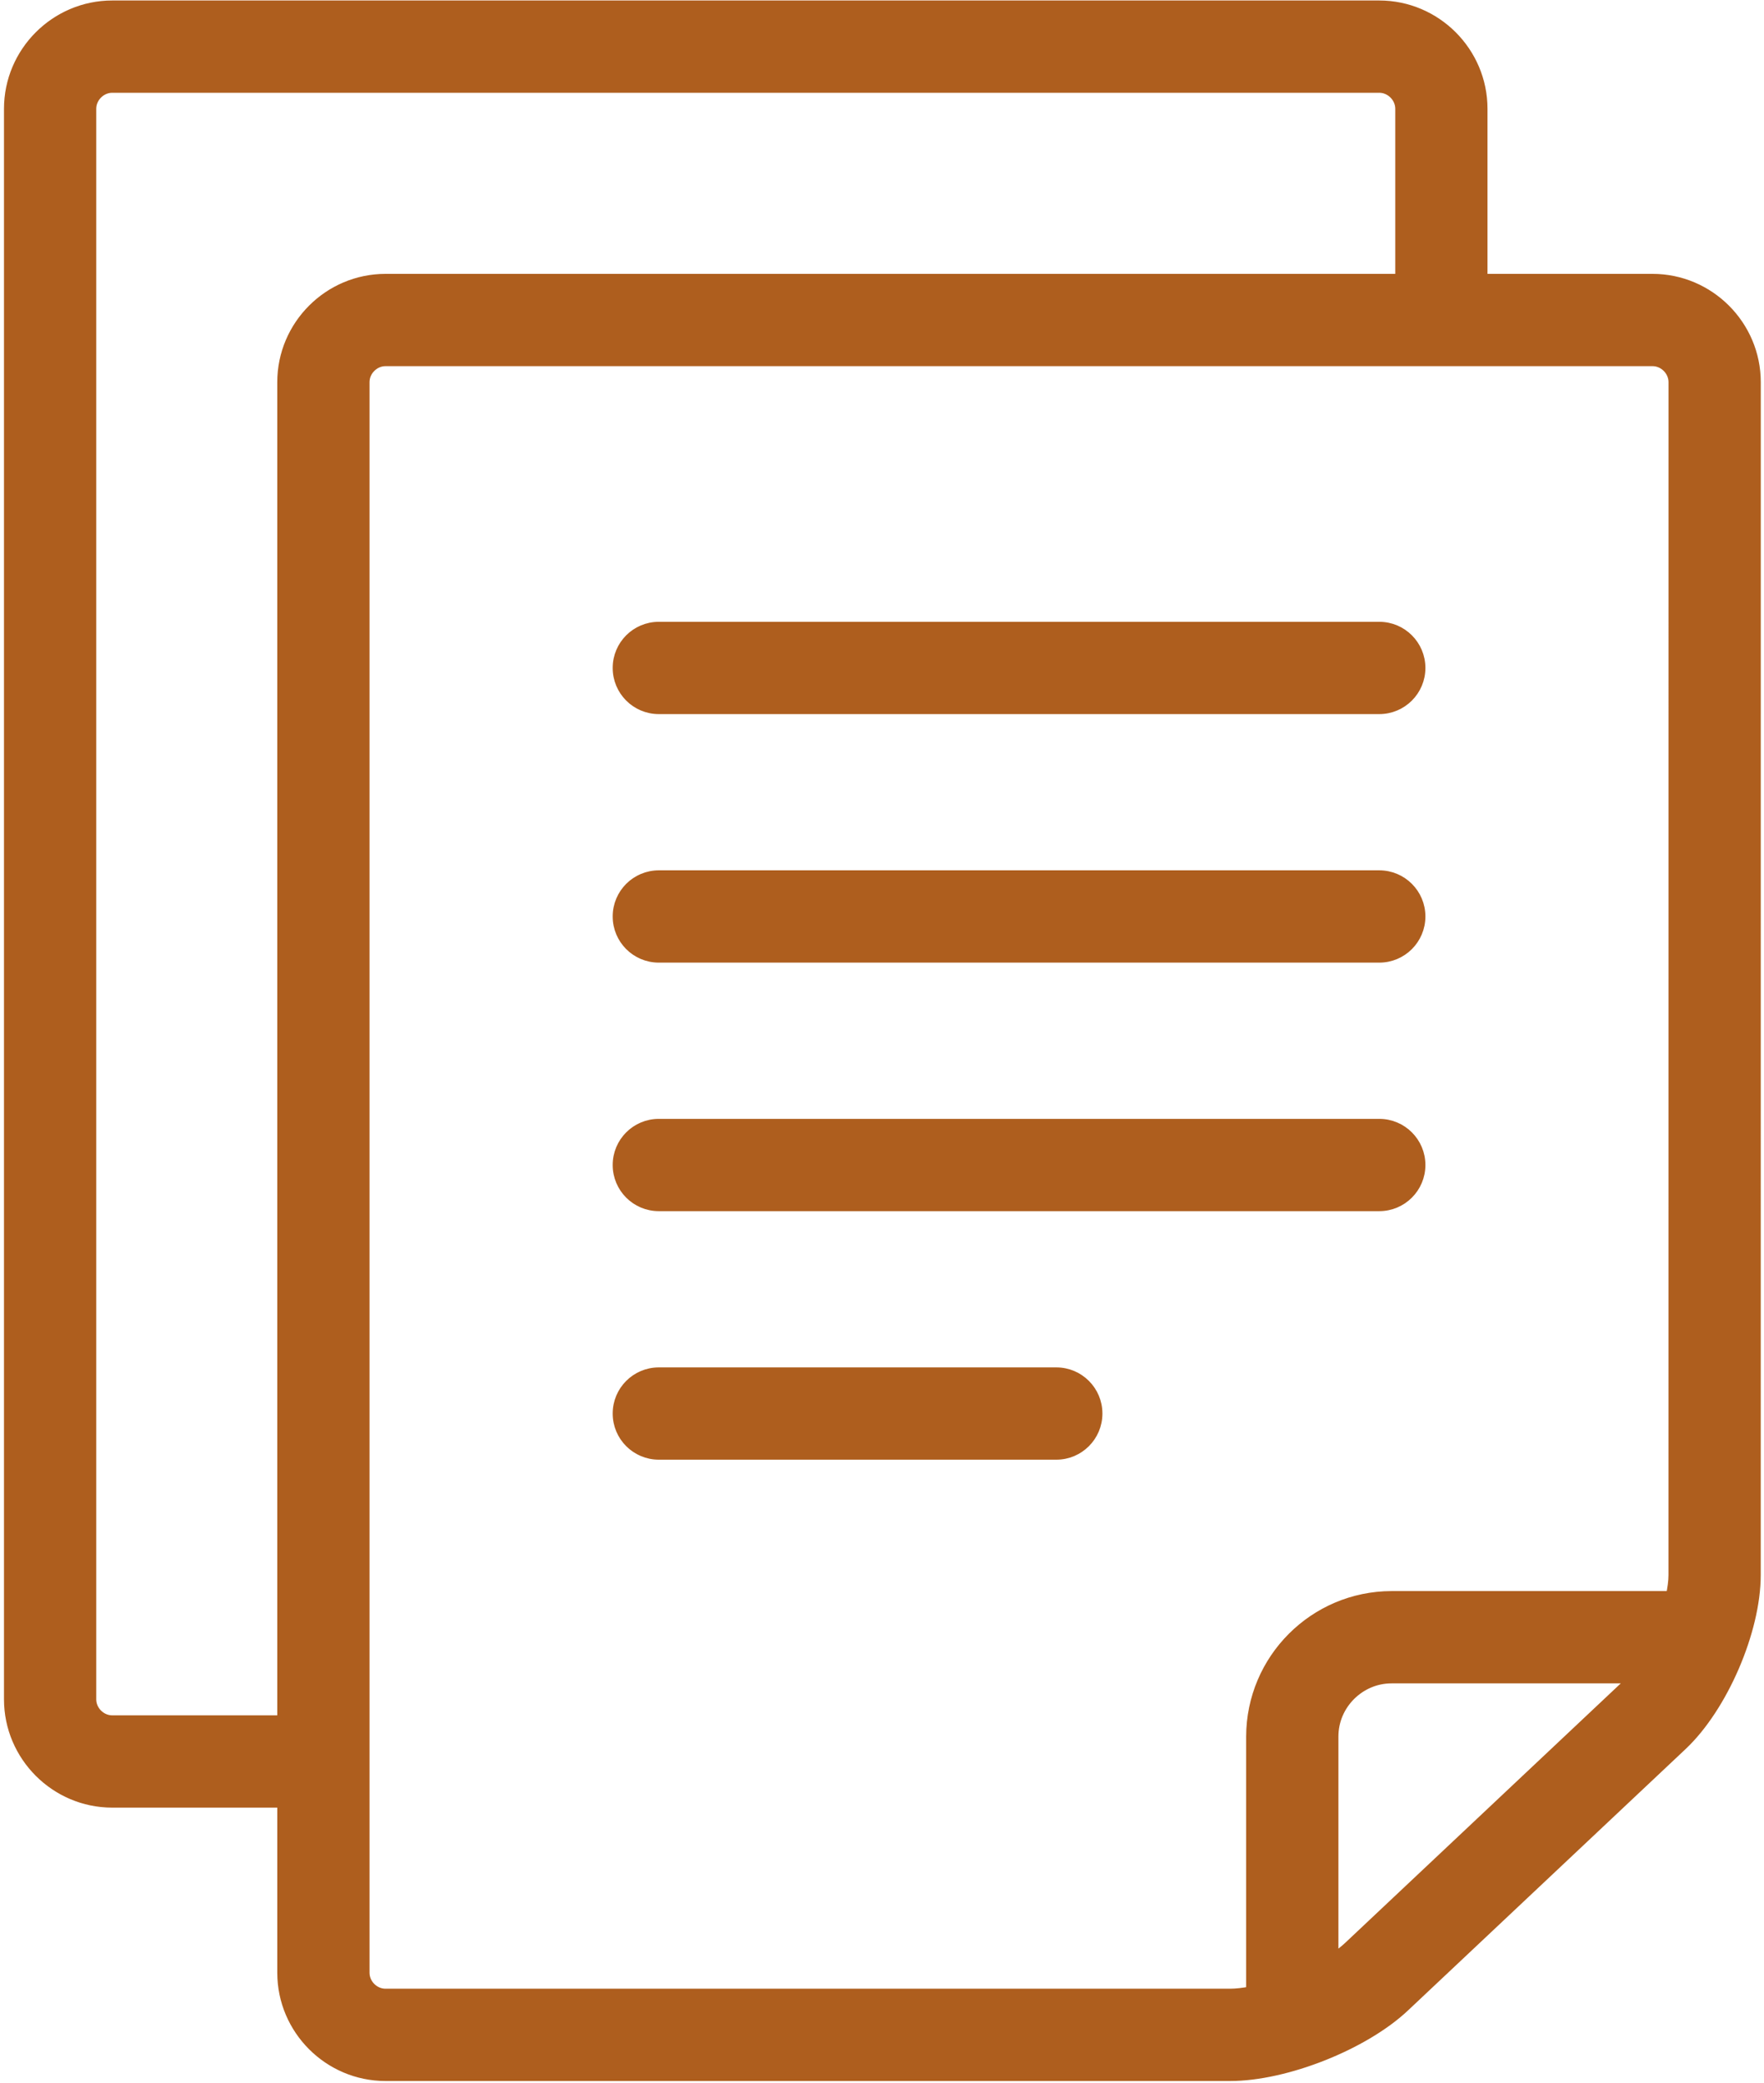 <svg width="438" height="517" viewBox="0 0 438 517" fill="none" xmlns="http://www.w3.org/2000/svg">
<path d="M345.546 396.015H345.544C326.217 396.053 310.557 411.713 310.518 431.041V431.043V494.16C308.676 494.5 306.95 494.713 305.45 494.713H95.721H95.622C92.924 494.658 90.653 492.349 90.653 489.646V94.851C90.653 92.115 92.98 89.783 95.721 89.783H410.323C413.058 89.783 415.391 92.116 415.391 94.851L415.38 390.947C415.38 392.434 415.143 394.16 414.756 396.015H345.546ZM410.324 69.076H368.243V26.996C368.244 12.817 356.646 1.221 342.474 1.221H27.866C13.687 1.221 2.092 12.817 2.092 26.996V421.791C2.092 435.97 13.687 447.566 27.867 447.566H69.948V489.647C69.948 503.825 81.538 515.422 95.723 515.422H305.452C312.415 515.422 320.746 513.475 328.56 510.377C336.373 507.278 343.775 502.987 348.844 498.215L417.772 433.333C422.857 428.553 427.425 421.409 430.721 413.78C434.017 406.151 436.088 397.928 436.088 390.949L436.1 94.853C436.099 80.673 424.503 69.076 410.324 69.076ZM69.946 94.852V426.86H27.866C25.13 426.86 22.798 424.528 22.798 421.792V26.996C22.798 24.261 25.13 21.928 27.866 21.928H342.475C345.205 21.928 347.543 24.261 347.543 26.996V69.077H95.721C81.536 69.077 69.946 80.673 69.946 94.852ZM403.58 418.258L334.653 483.133C333.704 484.025 332.538 484.916 331.225 485.795V431.044C331.225 427.114 332.806 423.577 335.43 420.935C338.08 418.309 341.618 416.723 345.547 416.723H405.01C404.53 417.293 404.053 417.811 403.58 418.258ZM342.474 155.437H163.583C157.861 155.437 153.23 160.069 153.23 165.79C153.23 171.512 157.862 176.143 163.583 176.143H342.474C348.189 176.143 352.827 171.512 352.827 165.79C352.827 160.068 348.189 155.437 342.474 155.437ZM342.474 278.811H163.583C157.861 278.811 153.23 283.442 153.23 289.164C153.23 294.885 157.862 299.517 163.583 299.517H342.474C348.189 299.517 352.827 294.886 352.827 289.164C352.827 283.441 348.189 278.811 342.474 278.811ZM262.282 340.498H163.584C157.862 340.498 153.231 345.129 153.231 350.851C153.231 356.572 157.862 361.204 163.584 361.204H262.282C267.998 361.204 272.629 356.572 272.629 350.851C272.629 345.13 267.998 340.498 262.282 340.498ZM342.474 217.124H163.583C157.861 217.124 153.23 221.756 153.23 227.477C153.23 233.199 157.862 237.83 163.583 237.83H342.474C348.189 237.83 352.827 233.199 352.827 227.477C352.827 221.755 348.189 217.124 342.474 217.124Z" fill="#AE5E1E" stroke="#AE5E1E" stroke-width="2.2"/>
</svg>
